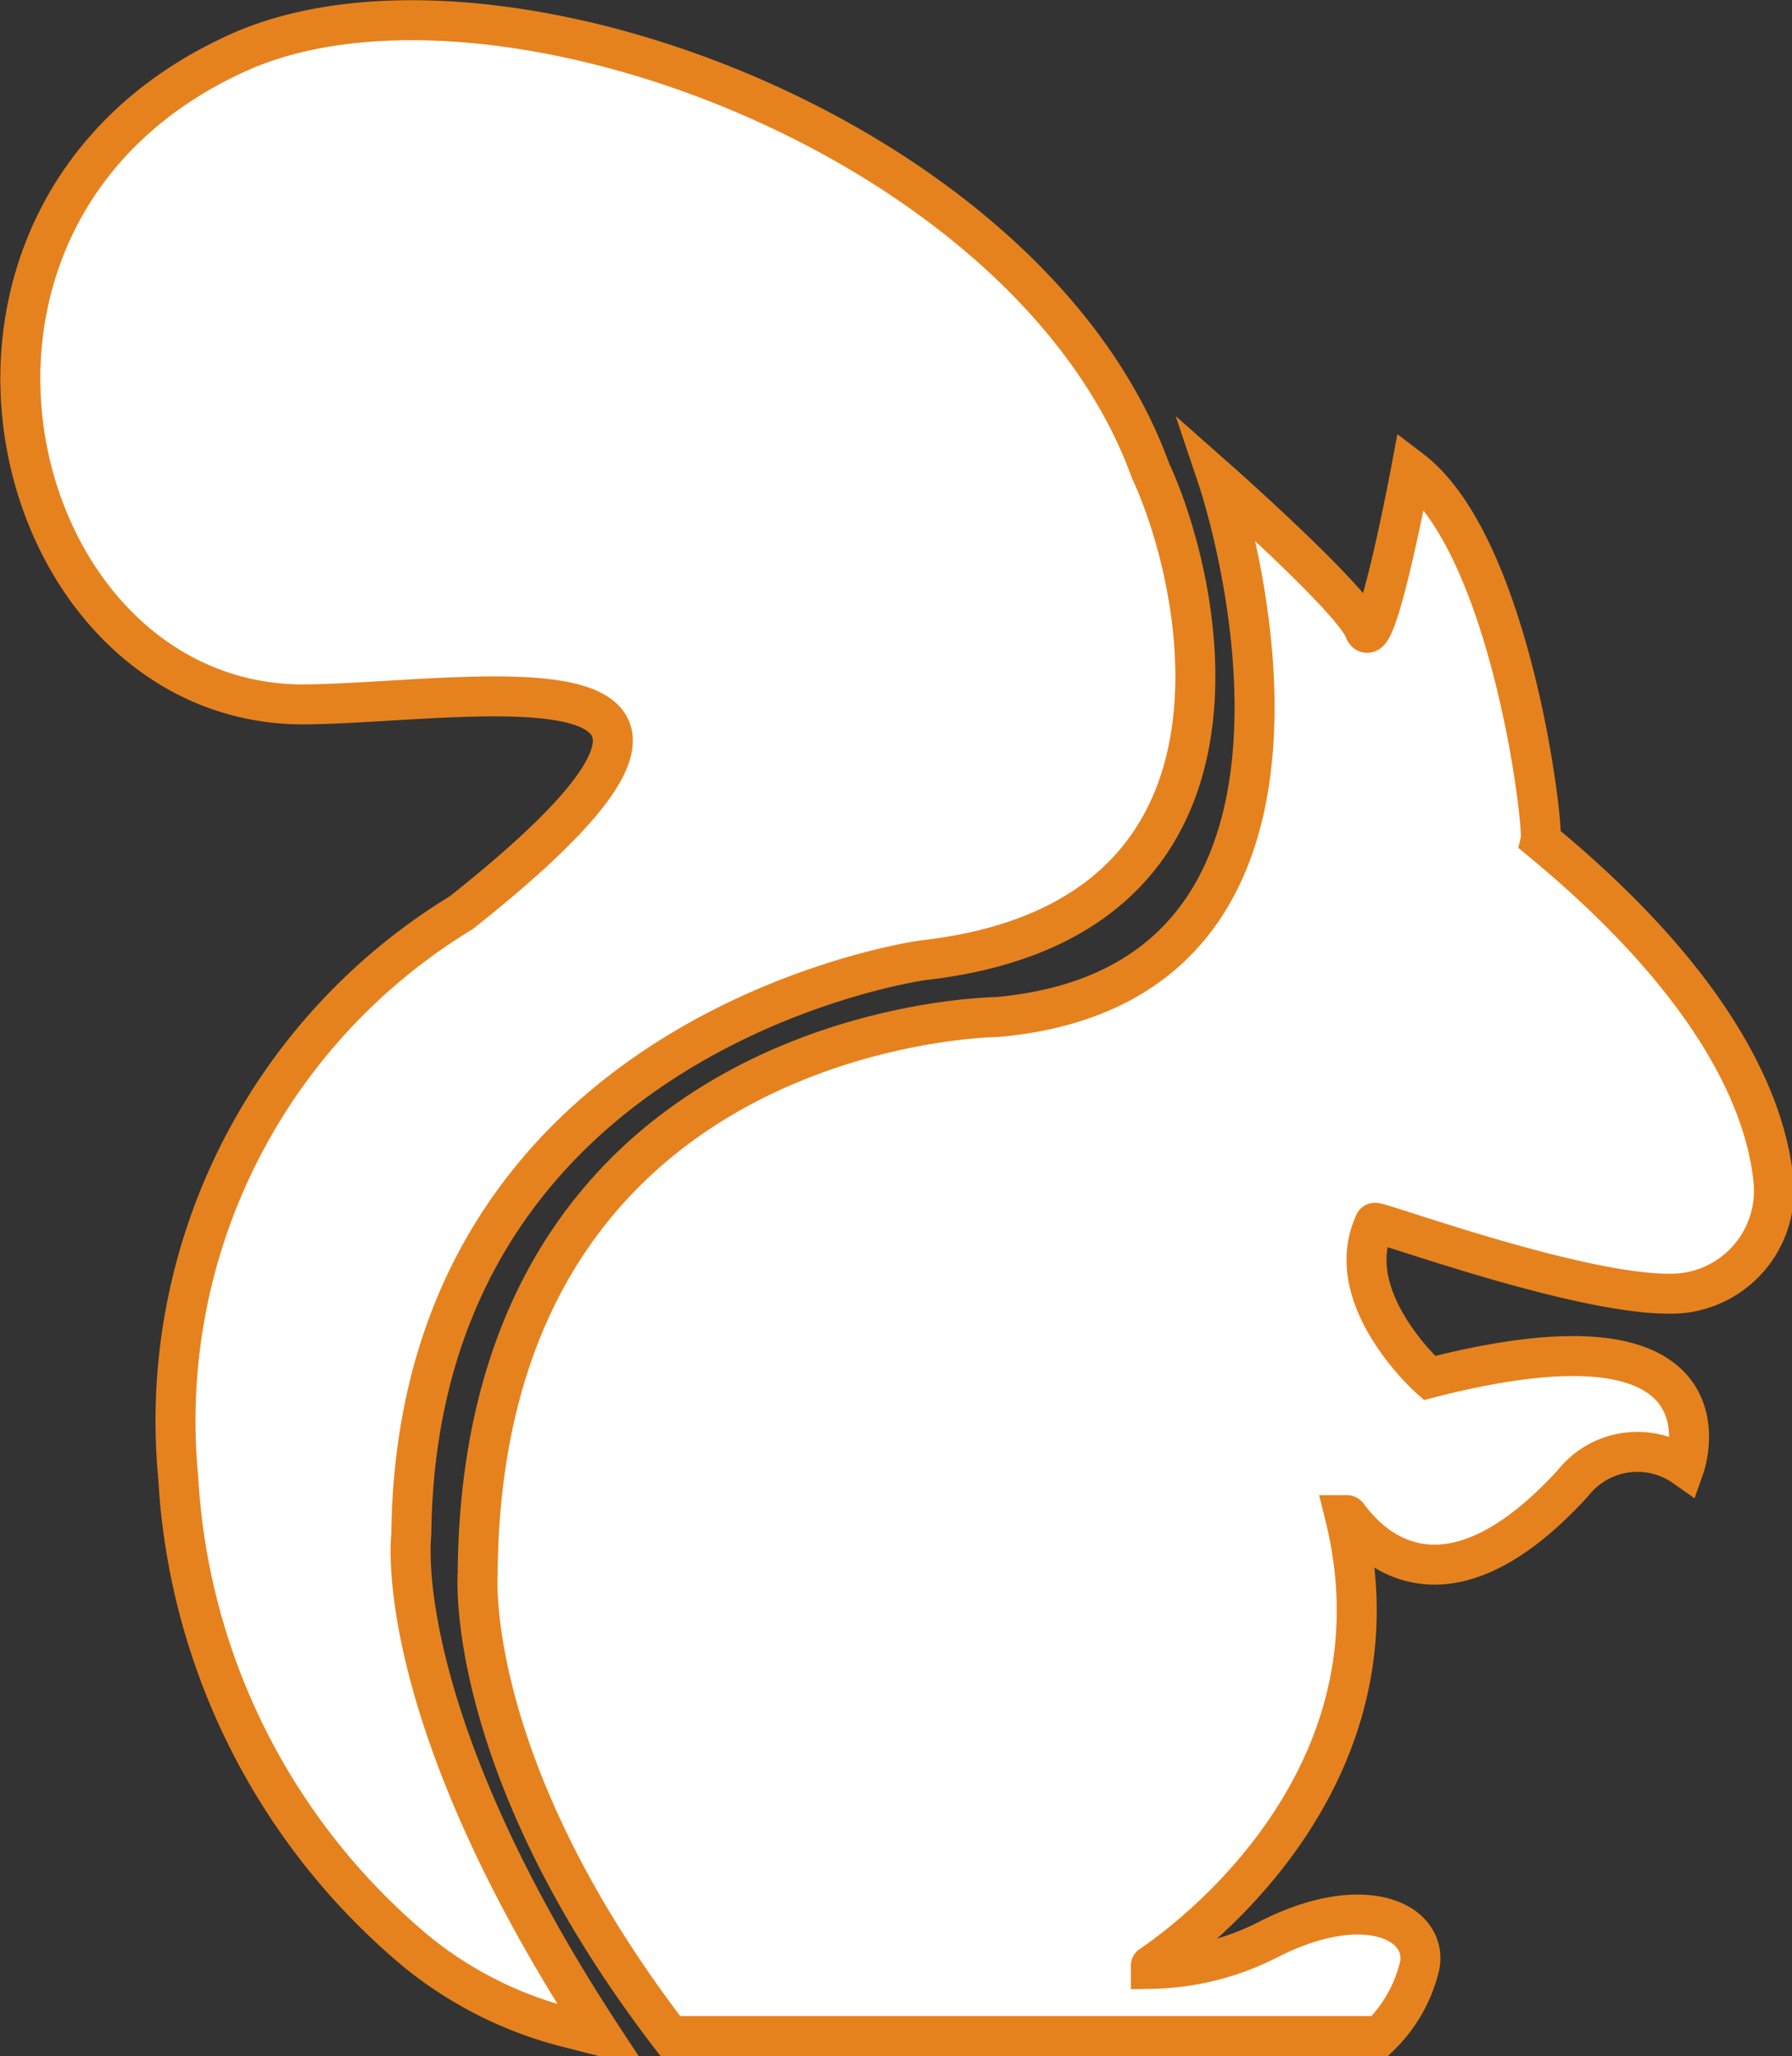 <?xml version="1.0" encoding="UTF-8"?>
<svg xmlns="http://www.w3.org/2000/svg" id="Ebene_1" data-name="Ebene 1" viewBox="0 0 44.83 51.43">
  <rect x="0" y="0" width="44.83" height="51.43" fill="#333333" stroke="none"/>
  <defs>
    <style>.cls-1{fill:#fff;stroke:#e6821e;stroke-miterlimit:10;}</style>
  </defs>
  <title>mb_logo-rz</title>
  <path class="cls-1" d="M147.33,21.09s4.21,12.54-5.53,13.42c0,0-12.9.1-13,13.92,0,0-.37,4.81,4.82,11.57h17.75a3.61,3.61,0,0,0,1-1.78c.18-1.1-1.42-1.86-3.82-.62a6.69,6.69,0,0,1-2.91.72s0-.06,0-.08,6.62-4.18,4.85-11.27c0,0,0,0,.06,0s1.94,3.26,5.65-.8a2.05,2.05,0,0,1,2.79-.41s1.5-4.25-6.38-2.22c0,0-2.25-2-1.37-3.88,0-.09,5.62,2,7.75,1.75a2.58,2.58,0,0,0,2.22-2.87c-.2-1.82-1.37-4.78-5.82-8.45.09-.39-.74-7.37-3.24-9.27,0,0-.89,4.75-1.17,4S147.33,21.09,147.33,21.09Z" transform="translate(-116.85 -9.07)"></path>
  <path class="cls-1" d="M131.9,60c-5.34-8.16-4.76-12.55-4.76-12.55.13-12.63,12.8-14.36,12.8-14.36,8.89-1,7-9.44,5.69-12.25-3-8.3-16.39-13.28-22.76-10.48-9,4-5.91,16.4,1.63,16.33,4.2-.05,12.57-1.67,3.89,5.21a14.88,14.88,0,0,0-7.08,14.15,16.63,16.63,0,0,0,6,11.87,9.82,9.82,0,0,0,3.8,1.88l.78.2Z" transform="translate(-116.85 -9.07)"></path>
</svg>
